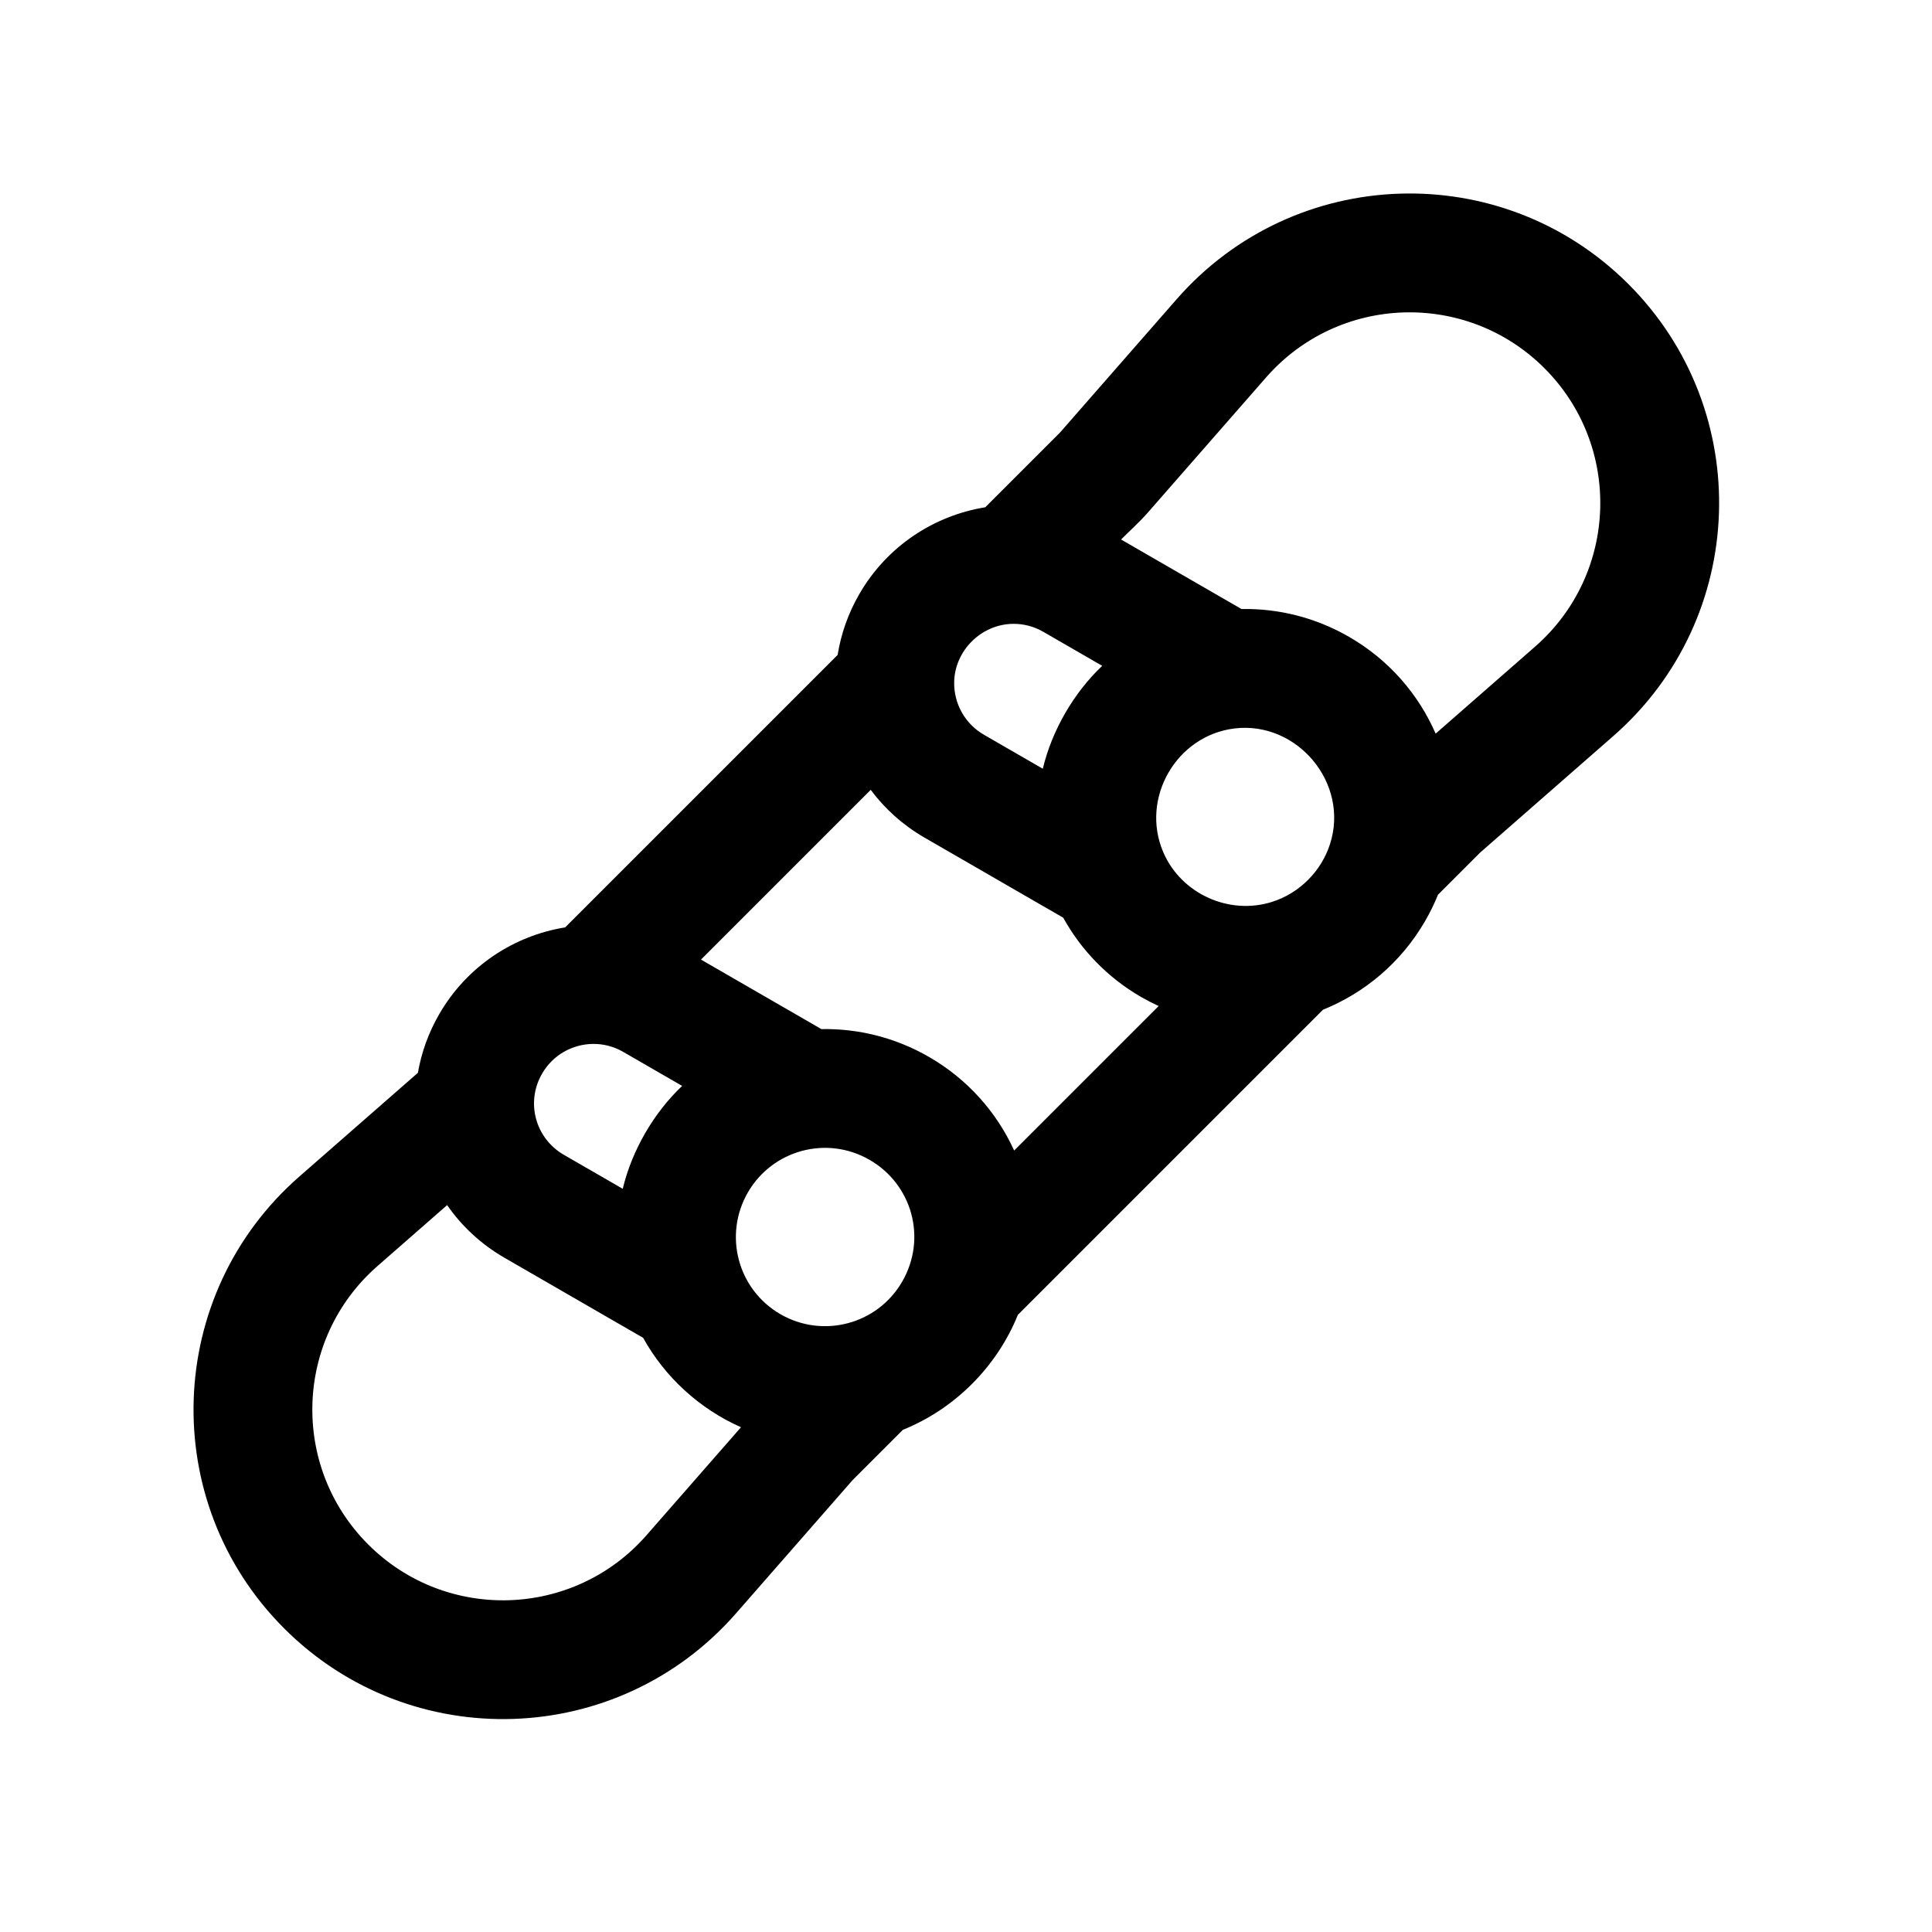 <?xml version="1.0" encoding="UTF-8"?>
<!-- Uploaded to: ICON Repo, www.iconrepo.com, Generator: ICON Repo Mixer Tools -->
<svg fill="#000000" width="800px" height="800px" version="1.1" viewBox="144 144 512 512" xmlns="http://www.w3.org/2000/svg">
 <path d="m301.11 420.65c-5.414 0.07-10.586 2.906-13.453 7.875-4.438 7.688-1.703 17.195 5.762 21.508l15.613 9.012c2.414-10.125 8.184-20.113 15.742-27.266l-15.613-9.016c-2.566-1.484-5.328-2.148-8.051-2.113zm60.562-3.93c9.684-0.176 19.547 2.195 28.527 7.379 10.312 5.957 17.973 14.738 22.562 24.801l38.293-38.289c-1.566-0.719-3.113-1.516-4.637-2.394-8.977-5.184-15.961-12.539-20.652-21.016l-36.766-21.227c-5.742-3.316-10.523-7.656-14.25-12.656l-44.98 44.984zm-67.898-26.953c-13.504 2.184-25.992 10.207-33.387 23.012-2.852 4.938-4.715 10.195-5.641 15.527l-31.449 27.516c-35.707 31.246-37.539 86.184-3.984 119.73 33.551 33.551 88.484 31.723 119.73-3.984l30.93-35.352 13.301-13.301c13.781-5.555 24.91-16.723 30.477-30.477l80.852-80.852c11.008-4.438 20.695-12.469 27.094-23.547 1.301-2.254 2.426-4.57 3.383-6.926l11.145-11.145 35.348-30.934c35.711-31.246 37.539-86.18 3.988-119.73-33.551-33.555-88.488-31.723-119.73 3.984l-30.93 35.352-19.797 19.793c-13.5 2.188-25.988 10.207-33.387 23.016-2.953 5.113-4.848 10.578-5.734 16.109zm147.32-102.79 31.902 18.418c9.68-0.176 19.547 2.195 28.523 7.379 10.605 6.121 18.402 15.23 22.941 25.648l26.371-23.074c22.004-19.254 23.129-53.098 2.457-73.77s-54.52-19.547-73.77 2.453l-31.277 35.746c-2.215 2.535-4.769 4.816-7.148 7.199zm-4.996 33.477-15.613-9.016c-2.566-1.48-5.328-2.148-8.051-2.113-8.43 0.113-15.473 7.148-15.57 15.539-0.062 5.551 2.789 10.906 7.875 13.844l15.613 9.016c2.418-10.129 8.184-20.117 15.746-27.27zm-95.727 201.78c-10.926-4.84-20.145-13.234-25.938-23.699l-36.766-21.227c-6.231-3.598-11.328-8.402-15.172-13.941l-18.469 16.16c-22 19.25-23.125 53.098-2.453 73.77s54.516 19.547 73.77-2.457zm1.816-62.215c-6.492 11.25-2.731 25.691 8.645 32.262 11.285 6.512 25.723 2.68 32.262-8.645 6.633-11.492 2.625-25.758-8.645-32.262-11.379-6.566-25.766-2.606-32.262 8.645zm128.97-122.97c-15.402 1.867-24.984 18.469-18.902 32.738 4.707 11.043 17.441 16.859 28.898 13.207 7.234-2.305 13.023-8.121 15.328-15.34 5.168-16.152-8.754-32.617-25.324-30.605z" fill-rule="evenodd"/>
</svg>